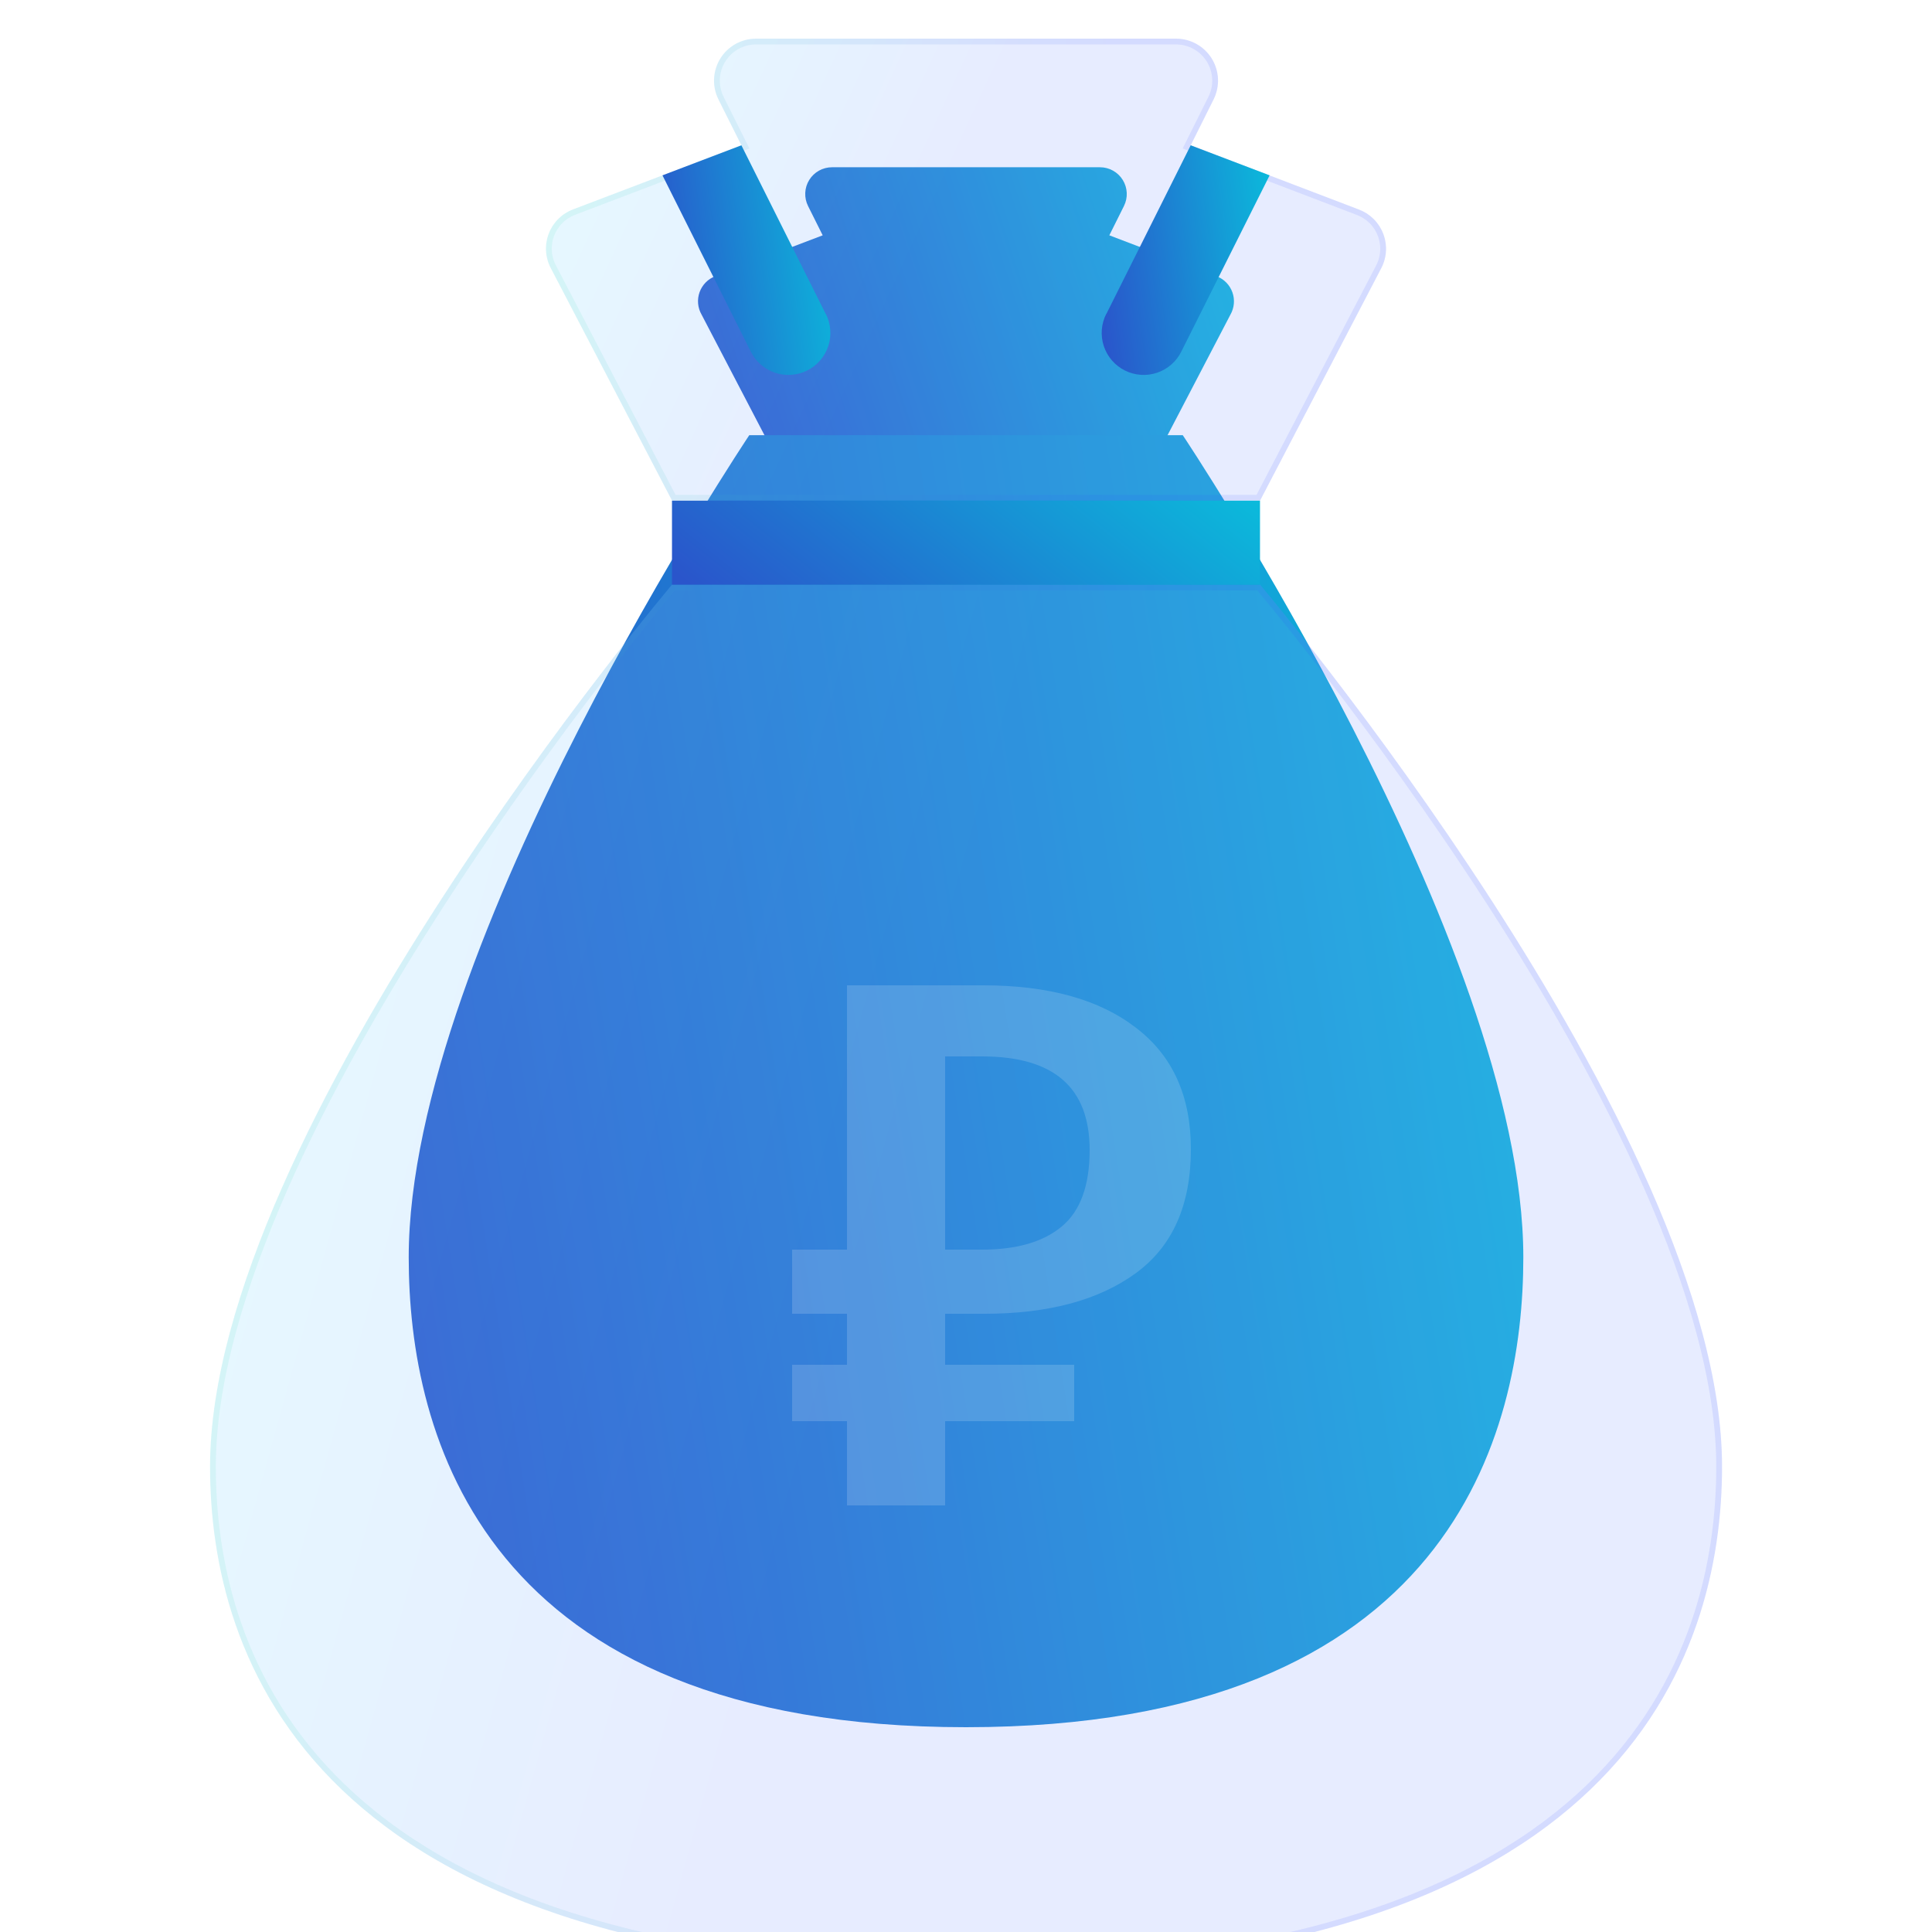 <?xml version="1.0" encoding="UTF-8"?> <svg xmlns="http://www.w3.org/2000/svg" width="100" height="100" viewBox="0 0 100 100" fill="none"> <path d="M40.292 23.913H59.709L63.687 16.285C63.786 16.111 63.847 15.918 63.864 15.718C63.882 15.518 63.856 15.317 63.788 15.129C63.721 14.94 63.613 14.768 63.473 14.625C63.332 14.482 63.163 14.371 62.975 14.3L57.419 12.18L58.175 10.664C58.281 10.452 58.331 10.217 58.32 9.981C58.309 9.745 58.239 9.516 58.114 9.315C57.99 9.114 57.817 8.948 57.61 8.833C57.404 8.717 57.172 8.657 56.935 8.657H43.066C42.83 8.657 42.597 8.717 42.39 8.832C42.184 8.947 42.01 9.113 41.886 9.314C41.761 9.515 41.69 9.745 41.68 9.981C41.669 10.217 41.719 10.452 41.825 10.664L42.582 12.18L37.024 14.295C36.837 14.366 36.666 14.477 36.526 14.62C36.385 14.764 36.277 14.936 36.209 15.126C36.142 15.315 36.116 15.517 36.134 15.717C36.152 15.917 36.214 16.111 36.314 16.285L40.292 23.913Z" fill="url(#paint0_linear_74_1013)"></path> <path d="M61.219 22.524H38.783C38.783 22.524 21.155 48.869 21.155 65.082C21.155 74.162 24.902 89.4 50.001 89.4C75.101 89.4 78.847 74.162 78.847 65.082C78.847 48.869 61.219 22.524 61.219 22.524Z" fill="url(#paint1_linear_74_1013)"></path> <g filter="url(#filter0_bi_74_1013)"> <path d="M65.22 28.261H34.785C34.785 28.261 10.872 56.522 10.872 73.913C10.872 83.655 15.955 100 50.003 100C84.051 100 89.133 83.655 89.133 73.913C89.133 56.522 65.22 28.261 65.22 28.261Z" fill="url(#paint2_linear_74_1013)" fill-opacity="0.2"></path> <path d="M34.855 28.411H65.15L65.174 28.439C65.219 28.493 65.286 28.573 65.373 28.679C65.548 28.889 65.805 29.201 66.131 29.604C66.784 30.41 67.718 31.581 68.838 33.04C71.078 35.959 74.064 40.032 77.051 44.647C80.037 49.263 83.022 54.419 85.26 59.504C87.498 64.591 88.983 69.596 88.983 73.913C88.983 78.759 87.719 85.235 82.232 90.502C76.744 95.769 67.005 99.85 50.003 99.85C33.001 99.85 23.262 95.769 17.773 90.502C12.286 85.235 11.022 78.759 11.022 73.913C11.022 69.596 12.508 64.591 14.746 59.504C16.983 54.419 19.968 49.263 22.955 44.647C25.941 40.032 28.928 35.959 31.168 33.04C32.288 31.581 33.221 30.41 33.874 29.604C34.201 29.201 34.458 28.889 34.632 28.679C34.72 28.573 34.787 28.493 34.832 28.439L34.855 28.411Z" stroke="url(#paint3_linear_74_1013)" stroke-opacity="0.1" stroke-width="0.3"></path> </g> <g filter="url(#filter1_i_74_1013)"> <path d="M48.92 68.64H55.6V71.56H48.92V75.92H43.84V71.56H41V68.64H43.84V66H41V62.68H43.84V49H50.88C54.267 49 56.907 49.733 58.8 51.2C60.693 52.64 61.64 54.733 61.64 57.48C61.64 60.387 60.68 62.533 58.76 63.92C56.84 65.307 54.24 66 50.96 66H48.92V68.64ZM48.92 52.68V62.68H50.84C52.627 62.68 54 62.28 54.96 61.48C55.92 60.68 56.4 59.36 56.4 57.52C56.4 54.293 54.547 52.68 50.84 52.68H48.92Z" fill="white" fill-opacity="0.16"></path> </g> <g filter="url(#filter2_bi_74_1013)"> <path d="M34.785 23.913H65.22L71.455 11.957C71.611 11.684 71.705 11.381 71.733 11.068C71.76 10.755 71.72 10.44 71.614 10.144C71.508 9.849 71.339 9.579 71.119 9.355C70.899 9.131 70.633 8.957 70.339 8.846L61.631 5.522L62.816 3.146C62.981 2.814 63.059 2.446 63.043 2.076C63.026 1.706 62.915 1.346 62.72 1.031C62.526 0.716 62.254 0.456 61.93 0.276C61.607 0.095 61.242 0 60.872 2.36199e-07H39.133C38.762 -0 38.398 0.094 38.074 0.275C37.75 0.455 37.478 0.715 37.283 1.03C37.088 1.346 36.977 1.705 36.96 2.076C36.943 2.446 37.022 2.814 37.187 3.146L38.374 5.522L29.663 8.837C29.369 8.949 29.102 9.123 28.881 9.348C28.661 9.573 28.492 9.843 28.386 10.139C28.28 10.436 28.24 10.752 28.268 11.066C28.297 11.38 28.393 11.684 28.55 11.957L34.785 23.913Z" fill="url(#paint4_linear_74_1013)" fill-opacity="0.2"></path> <path d="M71.324 11.882L71.324 11.882L71.322 11.887L65.129 23.763H34.876L28.683 11.887L28.683 11.887L28.68 11.882C28.534 11.627 28.444 11.345 28.418 11.053C28.391 10.761 28.428 10.466 28.527 10.19C28.625 9.914 28.783 9.662 28.988 9.453C29.194 9.243 29.442 9.081 29.716 8.977L29.717 8.977L38.428 5.662L38.582 5.603L38.508 5.455L37.321 3.079L37.321 3.079C37.167 2.77 37.094 2.427 37.11 2.082C37.126 1.738 37.229 1.403 37.411 1.109C37.592 0.816 37.846 0.574 38.147 0.406C38.449 0.238 38.788 0.15 39.133 0.15H39.133H60.872C61.217 0.15 61.556 0.238 61.857 0.407C62.158 0.575 62.411 0.817 62.593 1.11C62.774 1.404 62.877 1.738 62.893 2.083C62.908 2.427 62.836 2.77 62.681 3.079L62.681 3.079L61.496 5.455L61.423 5.603L61.577 5.662L70.286 8.986L70.286 8.986C70.559 9.09 70.807 9.252 71.012 9.46C71.217 9.669 71.374 9.92 71.472 10.195C71.571 10.47 71.609 10.763 71.583 11.055C71.558 11.346 71.469 11.628 71.324 11.882Z" stroke="url(#paint5_linear_74_1013)" stroke-opacity="0.1" stroke-width="0.3"></path> </g> <g filter="url(#filter3_i_74_1013)"> <path d="M65.217 23.914H34.782V28.261H65.217V23.914Z" fill="url(#paint6_linear_74_1013)"></path> </g> <g filter="url(#filter4_i_74_1013)"> <path d="M42.737 14.245L38.374 5.521L34.29 7.076L38.855 16.189C38.981 16.447 39.157 16.677 39.373 16.866C39.588 17.055 39.839 17.2 40.111 17.292C40.383 17.384 40.67 17.421 40.956 17.401C41.242 17.381 41.522 17.305 41.779 17.177C42.035 17.049 42.264 16.871 42.452 16.654C42.639 16.437 42.782 16.185 42.872 15.912C42.962 15.64 42.996 15.352 42.974 15.066C42.953 14.78 42.874 14.501 42.744 14.245H42.737Z" fill="url(#paint7_linear_74_1013)"></path> </g> <g filter="url(#filter5_i_74_1013)"> <path d="M57.267 14.245L61.63 5.521L65.715 7.076L61.149 16.189C61.023 16.447 60.847 16.677 60.631 16.866C60.416 17.055 60.165 17.2 59.893 17.292C59.621 17.384 59.334 17.421 59.048 17.401C58.761 17.381 58.482 17.305 58.225 17.177C57.969 17.049 57.74 16.871 57.552 16.654C57.365 16.437 57.222 16.185 57.132 15.912C57.042 15.64 57.008 15.352 57.03 15.066C57.051 14.78 57.13 14.501 57.26 14.245H57.267Z" fill="url(#paint8_linear_74_1013)"></path> </g> <defs> <filter id="filter0_bi_74_1013" x="4.872" y="22.261" width="90.261" height="83.739" filterUnits="userSpaceOnUse" color-interpolation-filters="sRGB"> <feFlood flood-opacity="0" result="BackgroundImageFix"></feFlood> <feGaussianBlur in="BackgroundImageFix" stdDeviation="3"></feGaussianBlur> <feComposite in2="SourceAlpha" operator="in" result="effect1_backgroundBlur_74_1013"></feComposite> <feBlend mode="normal" in="SourceGraphic" in2="effect1_backgroundBlur_74_1013" result="shape"></feBlend> <feColorMatrix in="SourceAlpha" type="matrix" values="0 0 0 0 0 0 0 0 0 0 0 0 0 0 0 0 0 0 127 0" result="hardAlpha"></feColorMatrix> <feOffset dy="2"></feOffset> <feGaussianBlur stdDeviation="1.5"></feGaussianBlur> <feComposite in2="hardAlpha" operator="arithmetic" k2="-1" k3="1"></feComposite> <feColorMatrix type="matrix" values="0 0 0 0 1 0 0 0 0 1 0 0 0 0 1 0 0 0 0.4 0"></feColorMatrix> <feBlend mode="normal" in2="shape" result="effect2_innerShadow_74_1013"></feBlend> </filter> <filter id="filter1_i_74_1013" x="41" y="49" width="20.64" height="28.92" filterUnits="userSpaceOnUse" color-interpolation-filters="sRGB"> <feFlood flood-opacity="0" result="BackgroundImageFix"></feFlood> <feBlend mode="normal" in="SourceGraphic" in2="BackgroundImageFix" result="shape"></feBlend> <feColorMatrix in="SourceAlpha" type="matrix" values="0 0 0 0 0 0 0 0 0 0 0 0 0 0 0 0 0 0 127 0" result="hardAlpha"></feColorMatrix> <feOffset dy="2"></feOffset> <feGaussianBlur stdDeviation="1"></feGaussianBlur> <feComposite in2="hardAlpha" operator="arithmetic" k2="-1" k3="1"></feComposite> <feColorMatrix type="matrix" values="0 0 0 0 1 0 0 0 0 1 0 0 0 0 1 0 0 0 0.4 0"></feColorMatrix> <feBlend mode="normal" in2="shape" result="effect1_innerShadow_74_1013"></feBlend> </filter> <filter id="filter2_bi_74_1013" x="22.259" y="-6" width="55.482" height="35.913" filterUnits="userSpaceOnUse" color-interpolation-filters="sRGB"> <feFlood flood-opacity="0" result="BackgroundImageFix"></feFlood> <feGaussianBlur in="BackgroundImageFix" stdDeviation="3"></feGaussianBlur> <feComposite in2="SourceAlpha" operator="in" result="effect1_backgroundBlur_74_1013"></feComposite> <feBlend mode="normal" in="SourceGraphic" in2="effect1_backgroundBlur_74_1013" result="shape"></feBlend> <feColorMatrix in="SourceAlpha" type="matrix" values="0 0 0 0 0 0 0 0 0 0 0 0 0 0 0 0 0 0 127 0" result="hardAlpha"></feColorMatrix> <feOffset dy="2"></feOffset> <feGaussianBlur stdDeviation="1.5"></feGaussianBlur> <feComposite in2="hardAlpha" operator="arithmetic" k2="-1" k3="1"></feComposite> <feColorMatrix type="matrix" values="0 0 0 0 1 0 0 0 0 1 0 0 0 0 1 0 0 0 0.4 0"></feColorMatrix> <feBlend mode="normal" in2="shape" result="effect2_innerShadow_74_1013"></feBlend> </filter> <filter id="filter3_i_74_1013" x="34.782" y="23.914" width="30.435" height="6.348" filterUnits="userSpaceOnUse" color-interpolation-filters="sRGB"> <feFlood flood-opacity="0" result="BackgroundImageFix"></feFlood> <feBlend mode="normal" in="SourceGraphic" in2="BackgroundImageFix" result="shape"></feBlend> <feColorMatrix in="SourceAlpha" type="matrix" values="0 0 0 0 0 0 0 0 0 0 0 0 0 0 0 0 0 0 127 0" result="hardAlpha"></feColorMatrix> <feOffset dy="2"></feOffset> <feGaussianBlur stdDeviation="1"></feGaussianBlur> <feComposite in2="hardAlpha" operator="arithmetic" k2="-1" k3="1"></feComposite> <feColorMatrix type="matrix" values="0 0 0 0 1 0 0 0 0 1 0 0 0 0 1 0 0 0 0.4 0"></feColorMatrix> <feBlend mode="normal" in2="shape" result="effect1_innerShadow_74_1013"></feBlend> </filter> <filter id="filter4_i_74_1013" x="34.29" y="5.521" width="8.691" height="13.885" filterUnits="userSpaceOnUse" color-interpolation-filters="sRGB"> <feFlood flood-opacity="0" result="BackgroundImageFix"></feFlood> <feBlend mode="normal" in="SourceGraphic" in2="BackgroundImageFix" result="shape"></feBlend> <feColorMatrix in="SourceAlpha" type="matrix" values="0 0 0 0 0 0 0 0 0 0 0 0 0 0 0 0 0 0 127 0" result="hardAlpha"></feColorMatrix> <feOffset dy="2"></feOffset> <feGaussianBlur stdDeviation="1"></feGaussianBlur> <feComposite in2="hardAlpha" operator="arithmetic" k2="-1" k3="1"></feComposite> <feColorMatrix type="matrix" values="0 0 0 0 1 0 0 0 0 1 0 0 0 0 1 0 0 0 0.4 0"></feColorMatrix> <feBlend mode="normal" in2="shape" result="effect1_innerShadow_74_1013"></feBlend> </filter> <filter id="filter5_i_74_1013" x="57.023" y="5.521" width="8.691" height="13.885" filterUnits="userSpaceOnUse" color-interpolation-filters="sRGB"> <feFlood flood-opacity="0" result="BackgroundImageFix"></feFlood> <feBlend mode="normal" in="SourceGraphic" in2="BackgroundImageFix" result="shape"></feBlend> <feColorMatrix in="SourceAlpha" type="matrix" values="0 0 0 0 0 0 0 0 0 0 0 0 0 0 0 0 0 0 127 0" result="hardAlpha"></feColorMatrix> <feOffset dy="2"></feOffset> <feGaussianBlur stdDeviation="1"></feGaussianBlur> <feComposite in2="hardAlpha" operator="arithmetic" k2="-1" k3="1"></feComposite> <feColorMatrix type="matrix" values="0 0 0 0 1 0 0 0 0 1 0 0 0 0 1 0 0 0 0.4 0"></feColorMatrix> <feBlend mode="normal" in2="shape" result="effect1_innerShadow_74_1013"></feBlend> </filter> <linearGradient id="paint0_linear_74_1013" x1="36.958" y1="23.913" x2="67.284" y2="13.949" gradientUnits="userSpaceOnUse"> <stop stop-color="#2A55CB"></stop> <stop offset="1" stop-color="#09C0DC"></stop> </linearGradient> <linearGradient id="paint1_linear_74_1013" x1="22.88" y1="89.4" x2="91.099" y2="78.766" gradientUnits="userSpaceOnUse"> <stop stop-color="#2A55CB"></stop> <stop offset="1" stop-color="#09C0DC"></stop> </linearGradient> <linearGradient id="paint2_linear_74_1013" x1="10.872" y1="28.261" x2="102.012" y2="53.507" gradientUnits="userSpaceOnUse"> <stop stop-color="#83E9FF"></stop> <stop offset="0.453" stop-color="#85A0FF"></stop> </linearGradient> <linearGradient id="paint3_linear_74_1013" x1="13.318" y1="31.522" x2="89.133" y2="31.522" gradientUnits="userSpaceOnUse"> <stop stop-color="#3CDEB6"></stop> <stop offset="0.656" stop-color="#364AFF"></stop> </linearGradient> <linearGradient id="paint4_linear_74_1013" x1="28.259" y1="0" x2="73.201" y2="20.75" gradientUnits="userSpaceOnUse"> <stop stop-color="#83E9FF"></stop> <stop offset="0.453" stop-color="#85A0FF"></stop> </linearGradient> <linearGradient id="paint5_linear_74_1013" x1="29.618" y1="1.087" x2="71.741" y2="1.087" gradientUnits="userSpaceOnUse"> <stop stop-color="#3CDEB6"></stop> <stop offset="0.656" stop-color="#364AFF"></stop> </linearGradient> <linearGradient id="paint6_linear_74_1013" x1="35.692" y1="28.261" x2="49.87" y2="10.328" gradientUnits="userSpaceOnUse"> <stop stop-color="#2A55CB"></stop> <stop offset="1" stop-color="#09C0DC"></stop> </linearGradient> <linearGradient id="paint7_linear_74_1013" x1="34.549" y1="17.406" x2="44.896" y2="16.039" gradientUnits="userSpaceOnUse"> <stop stop-color="#2A55CB"></stop> <stop offset="1" stop-color="#09C0DC"></stop> </linearGradient> <linearGradient id="paint8_linear_74_1013" x1="57.283" y1="17.406" x2="67.629" y2="16.039" gradientUnits="userSpaceOnUse"> <stop stop-color="#2A55CB"></stop> <stop offset="1" stop-color="#09C0DC"></stop> </linearGradient> </defs> </svg> 